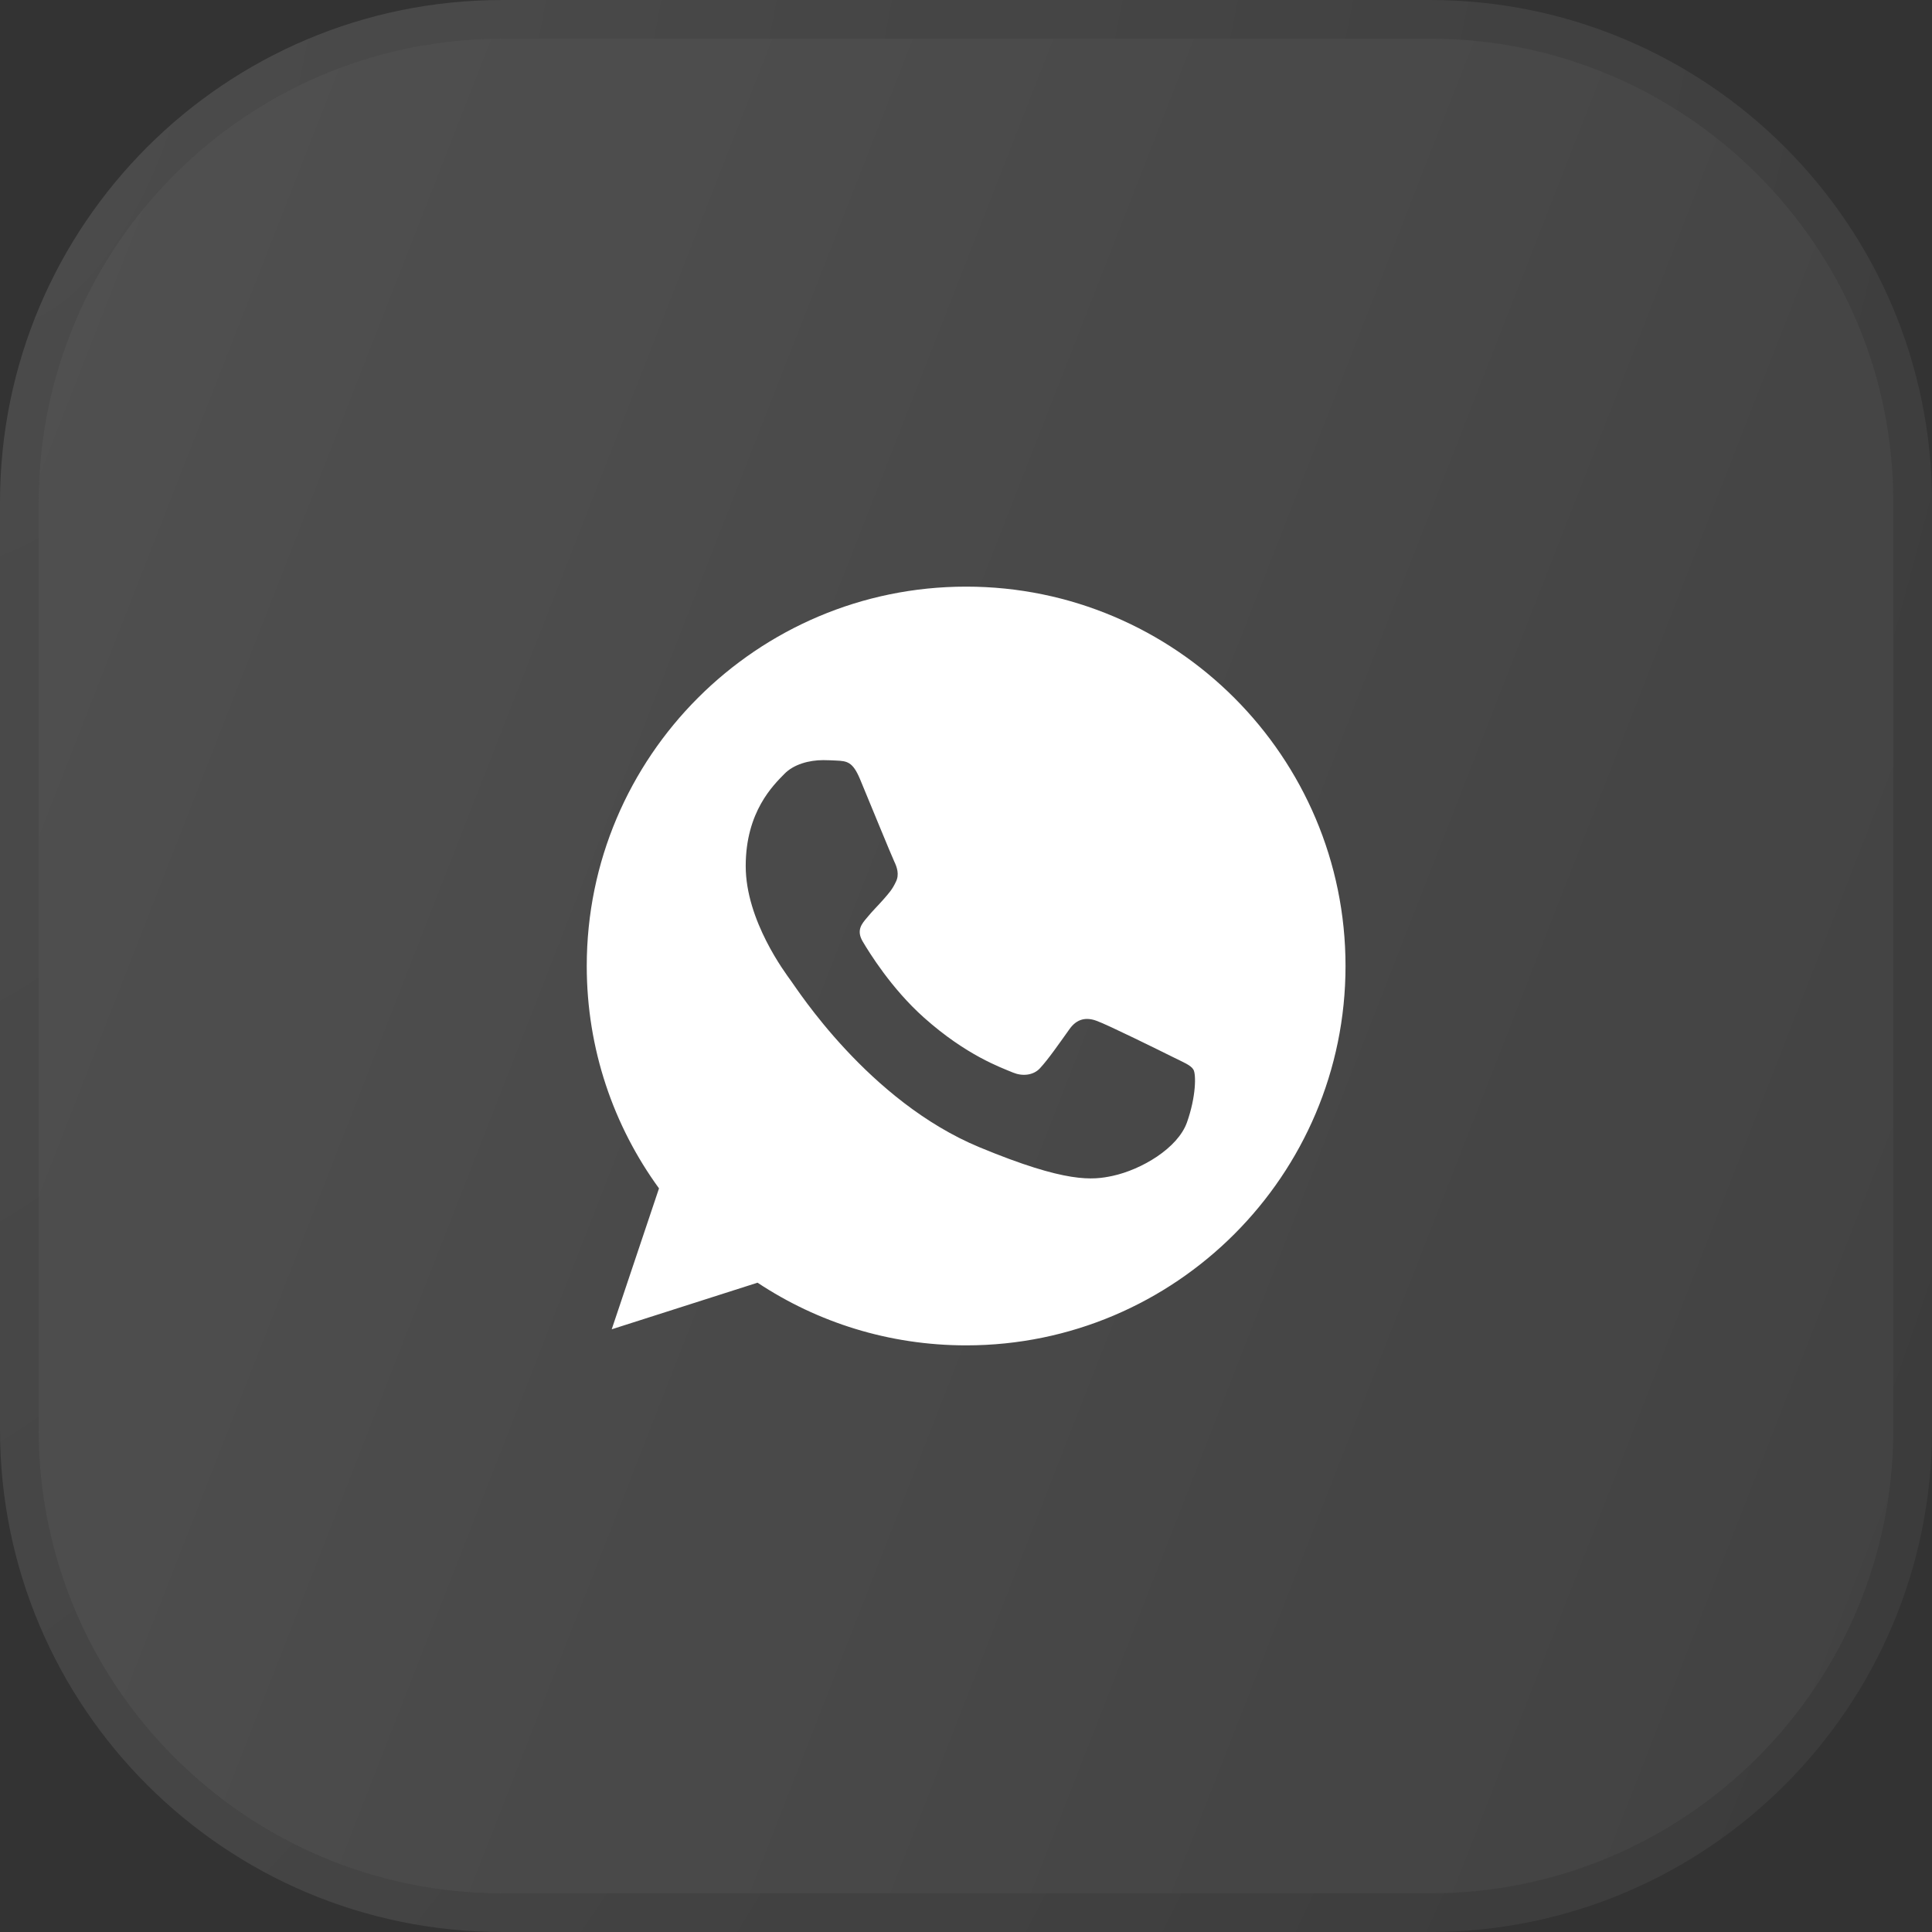 <?xml version="1.0" encoding="UTF-8"?> <svg xmlns="http://www.w3.org/2000/svg" width="50" height="50" viewBox="0 0 50 50" fill="none"><rect x="0" y="0" width="50" height="50" fill="#333333" stroke="none"/><g data-figma-bg-blur-radius="16"><path d="M1 13C1 6.373 6.373 1 13 1H37C43.627 1 49 6.373 49 13V37C49 43.627 43.627 49 37 49H13C6.373 49 1 43.627 1 37V13Z" fill="url(#paint0_linear_1691_28)" fill-opacity="0.9"></path><path d="M37 0.5C43.904 0.5 49.5 6.096 49.5 13V37C49.5 43.904 43.904 49.5 37 49.5H13C6.096 49.5 0.5 43.904 0.5 37V13C0.5 6.096 6.096 0.5 13 0.5H37Z" stroke="url(#paint1_radial_1691_28)" stroke-opacity="0.4"></path></g><g clip-path="url(#clip1_1691_28)"><path d="M25.006 15.182H25.001C19.588 15.182 15.185 19.585 15.185 25C15.185 27.148 15.878 29.138 17.055 30.755L15.831 34.402L19.605 33.196C21.157 34.224 23.009 34.818 25.006 34.818C30.42 34.818 34.822 30.413 34.822 25C34.822 19.587 30.42 15.182 25.006 15.182ZM30.719 29.046C30.482 29.715 29.542 30.27 28.792 30.432C28.279 30.541 27.609 30.628 25.354 29.693C22.468 28.498 20.61 25.566 20.465 25.376C20.327 25.185 19.299 23.823 19.299 22.414C19.299 21.005 20.015 20.319 20.303 20.025C20.54 19.783 20.932 19.672 21.307 19.672C21.429 19.672 21.538 19.679 21.636 19.683C21.924 19.696 22.069 19.713 22.259 20.168C22.496 20.739 23.073 22.148 23.142 22.293C23.212 22.438 23.282 22.634 23.184 22.824C23.092 23.02 23.011 23.108 22.866 23.274C22.721 23.441 22.584 23.569 22.439 23.748C22.306 23.904 22.157 24.071 22.323 24.359C22.49 24.642 23.067 25.583 23.916 26.339C25.012 27.315 25.901 27.626 26.219 27.759C26.456 27.857 26.738 27.834 26.911 27.65C27.131 27.413 27.402 27.02 27.678 26.634C27.874 26.356 28.122 26.322 28.382 26.42C28.648 26.512 30.05 27.205 30.339 27.349C30.627 27.494 30.817 27.563 30.887 27.684C30.956 27.806 30.956 28.376 30.719 29.046Z" fill="white"></path></g><defs><clipPath id="bgblur_0_1691_28_clip_path" transform="translate(16 16)"><path d="M1 13C1 6.373 6.373 1 13 1H37C43.627 1 49 6.373 49 13V37C49 43.627 43.627 49 37 49H13C6.373 49 1 43.627 1 37V13Z"></path></clipPath><linearGradient id="paint0_linear_1691_28" x1="1" y1="1" x2="58.914" y2="23.651" gradientUnits="userSpaceOnUse"><stop stop-color="white" stop-opacity="0.16"></stop><stop offset="1" stop-color="white" stop-opacity="0.08"></stop></linearGradient><radialGradient id="paint1_radial_1691_28" cx="0" cy="0" r="1" gradientTransform="matrix(48 48 -46.558 119.804 1 1)" gradientUnits="userSpaceOnUse"><stop stop-color="white" stop-opacity="0.3"></stop><stop offset="1" stop-color="white" stop-opacity="0.1"></stop></radialGradient><clipPath id="clip1_1691_28"><rect width="19.636" height="19.636" fill="white" transform="translate(15.185 15.182)"></rect></clipPath></defs></svg> 